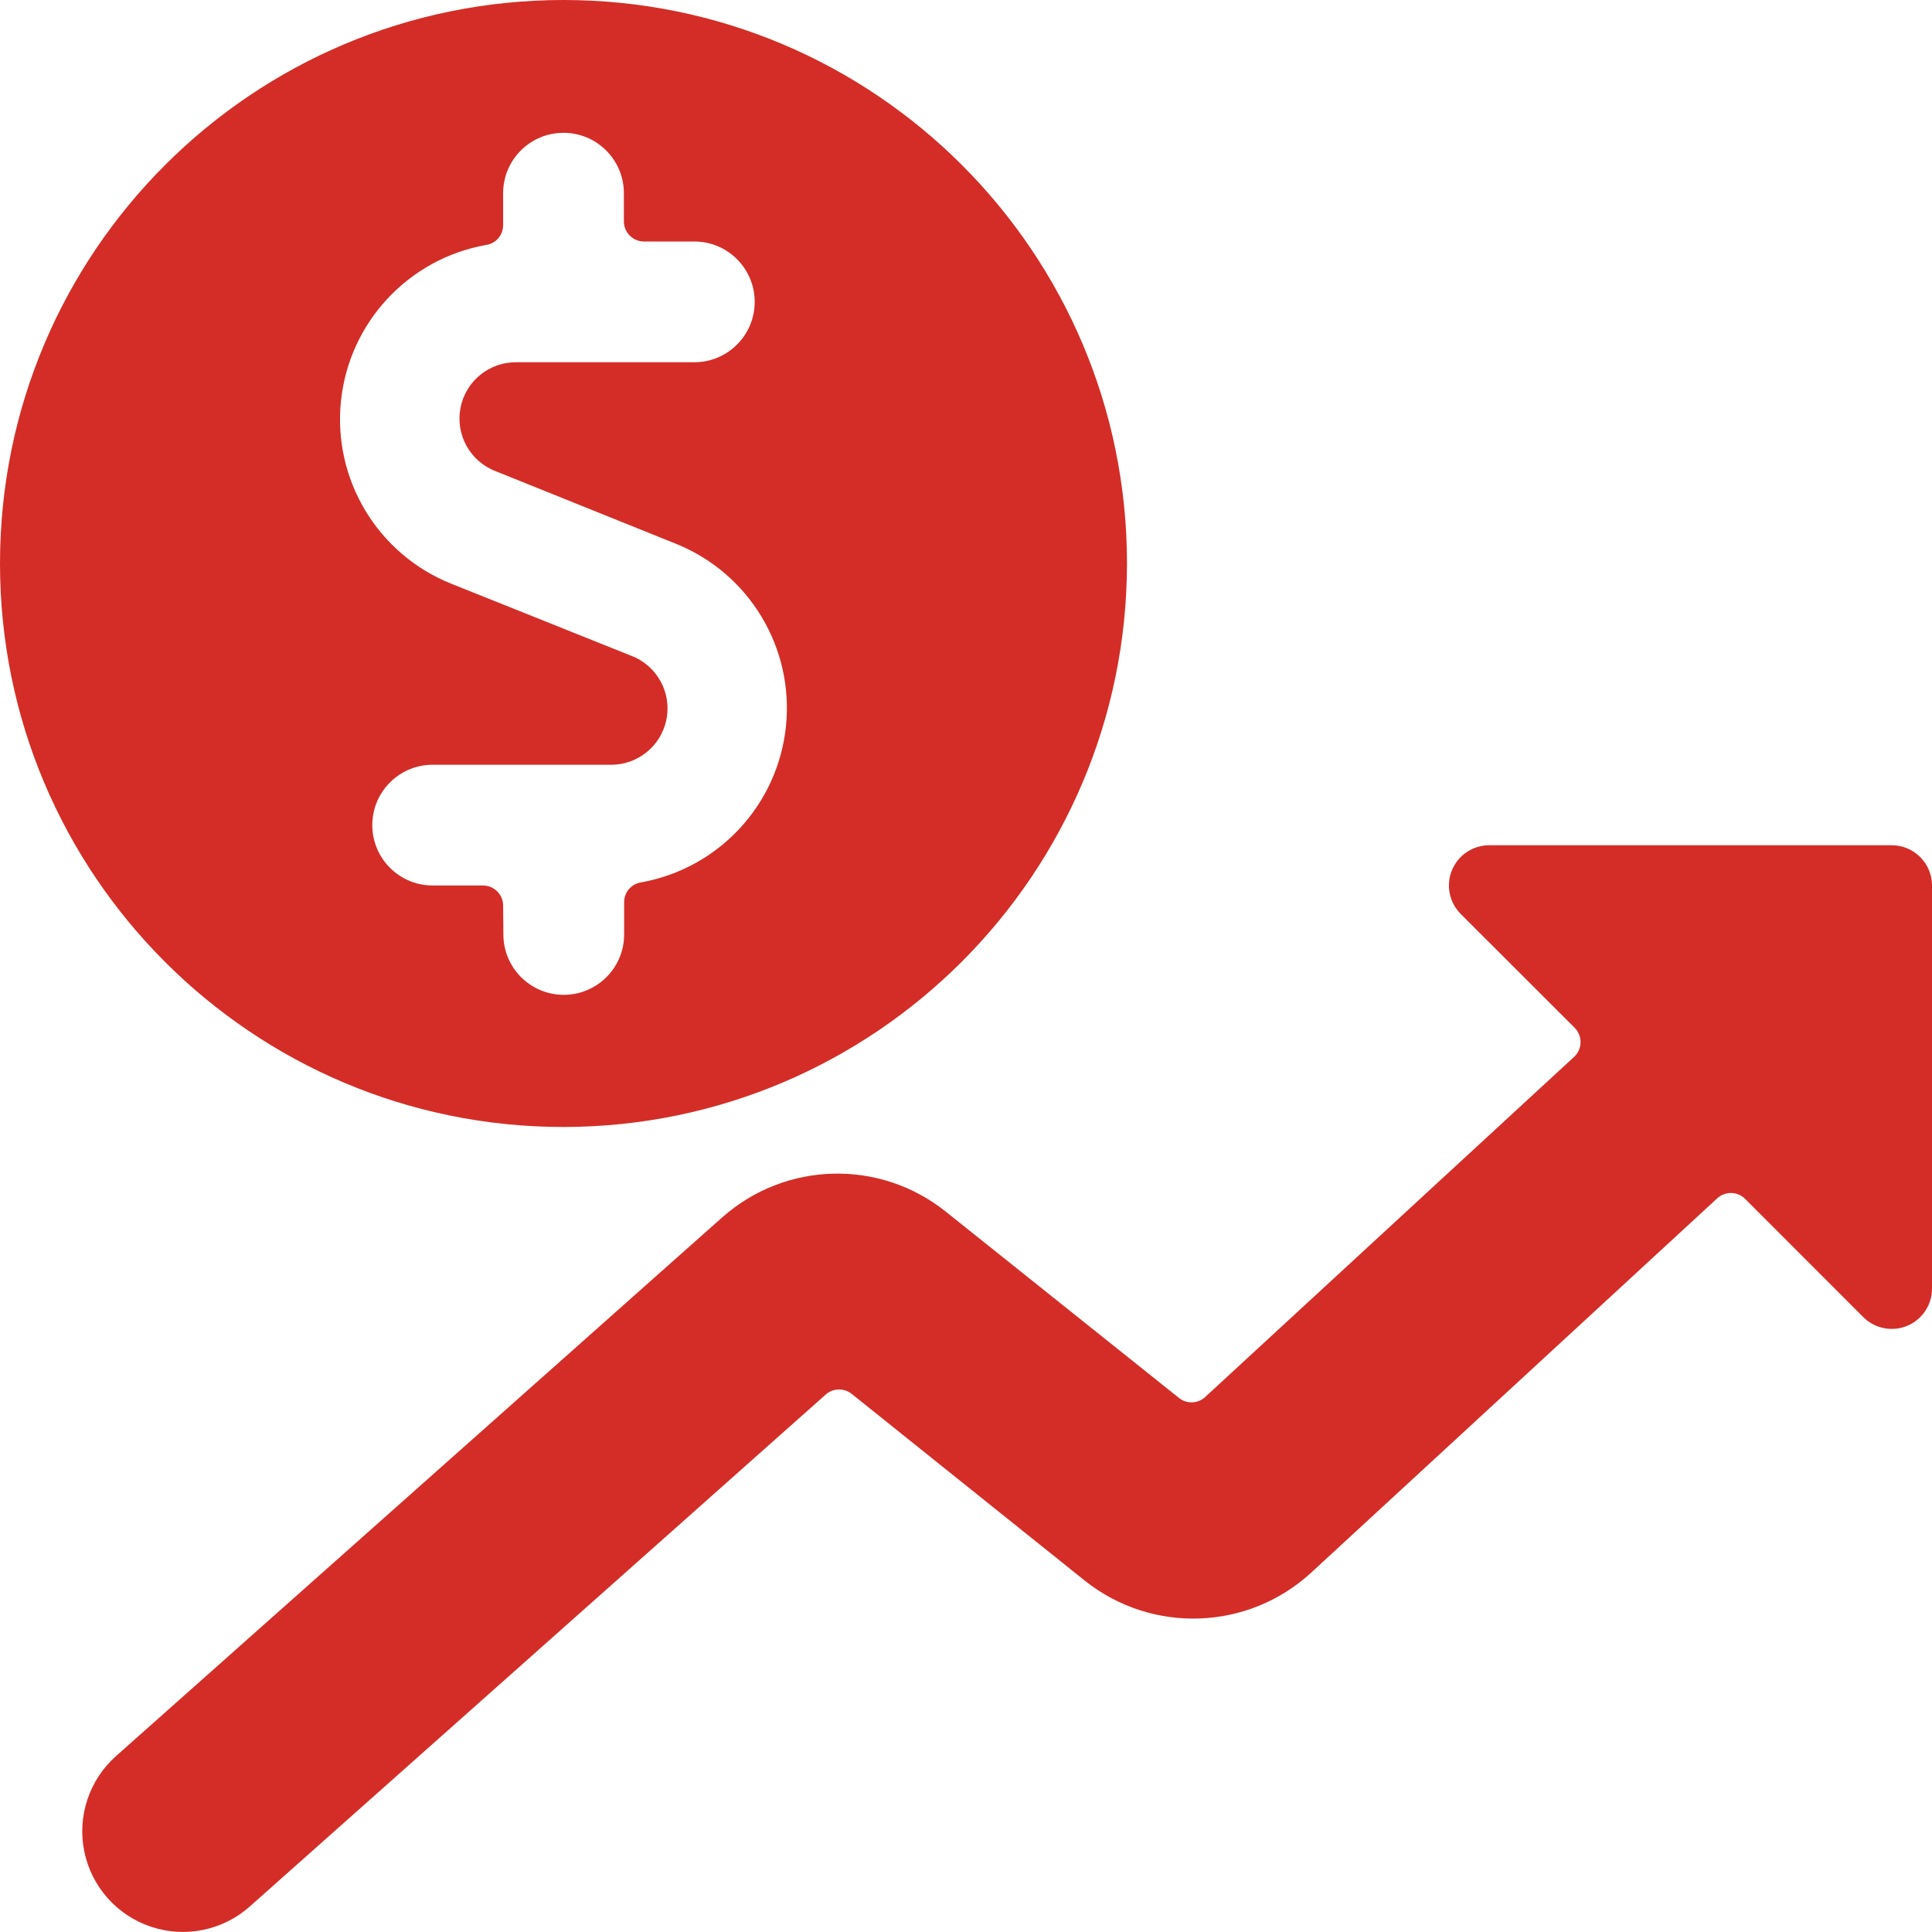 <?xml version="1.0" encoding="UTF-8"?> <svg xmlns="http://www.w3.org/2000/svg" xmlns:xlink="http://www.w3.org/1999/xlink" width="60px" height="60px" viewBox="0 0 60 60" version="1.1"><title>ic-increase-conversion</title><g id="Case-Study---TurboTax" stroke="none" stroke-width="1" fill="none" fill-rule="evenodd"><g id="TAN-Case-TurboTax-catapult" transform="translate(-222, -1666)" fill="#D42D27" fill-rule="nonzero"><g id="currency-dollar-increase" transform="translate(222, 1666)"><path d="M35,17.5 C35,7.835 27.165,0 17.5,0 C7.835,0 0,7.835 0,17.5 C0,27.165 7.835,35 17.5,35 C27.16,34.988 34.988,27.16 35,17.5 Z M15.625,28.125 C15.625,27.78 15.345,27.5 15,27.5 L13.438,27.5 C12.402,27.5 11.562,26.661 11.562,25.625 C11.562,24.589 12.402,23.75 13.438,23.75 L18.938,23.75 C19.793,23.771 20.538,23.171 20.699,22.331 C20.861,21.491 20.392,20.658 19.59,20.36 L14,18.122 C11.726,17.204 10.335,14.891 10.589,12.452 C10.844,10.012 12.683,8.037 15.098,7.607 C15.399,7.562 15.622,7.305 15.625,7 L15.625,6 C15.625,4.964 16.464,4.125 17.5,4.125 C18.536,4.125 19.375,4.964 19.375,6 L19.375,6.875 C19.375,7.22 19.655,7.5 20,7.5 L21.562,7.5 C22.598,7.5 23.438,8.339 23.438,9.375 C23.438,10.411 22.598,11.25 21.562,11.25 L16.062,11.25 C15.207,11.229 14.462,11.829 14.301,12.669 C14.139,13.509 14.608,14.342 15.41,14.64 L20.997,16.89 C23.272,17.808 24.663,20.121 24.408,22.561 C24.154,25 22.315,26.976 19.9,27.405 C19.6,27.455 19.381,27.716 19.383,28.02 L19.383,29.02 C19.383,30.056 18.543,30.895 17.508,30.895 C16.472,30.895 15.633,30.056 15.633,29.02 L15.625,28.125 Z" id="Shape"></path><path d="M60,27.5 C60,26.81 59.44,26.25 58.75,26.25 L46.25,26.25 C45.744,26.249 45.287,26.554 45.093,27.021 C44.899,27.489 45.007,28.027 45.365,28.385 L48.903,31.92 C49.023,32.041 49.089,32.205 49.085,32.375 C49.082,32.545 49.01,32.707 48.885,32.822 L37.428,43.385 C37.202,43.595 36.856,43.608 36.615,43.415 L29.365,37.623 C27.319,35.991 24.397,36.066 22.438,37.8 L21.89,38.285 L3.605,54.535 C2.77,55.276 2.394,56.407 2.618,57.501 C2.843,58.595 3.634,59.486 4.693,59.838 C5.753,60.191 6.92,59.951 7.755,59.21 L25.642,43.31 C25.87,43.107 26.211,43.098 26.45,43.288 L33.7,49.097 C35.782,50.747 38.753,50.641 40.712,48.847 L40.712,48.847 L53.33,37.215 C53.577,36.988 53.96,36.995 54.197,37.233 L57.85,40.888 C58.206,41.257 58.752,41.372 59.227,41.176 C59.702,40.98 60.008,40.513 60,40 L60,27.5 Z" id="Shape"></path></g></g></g></svg> 